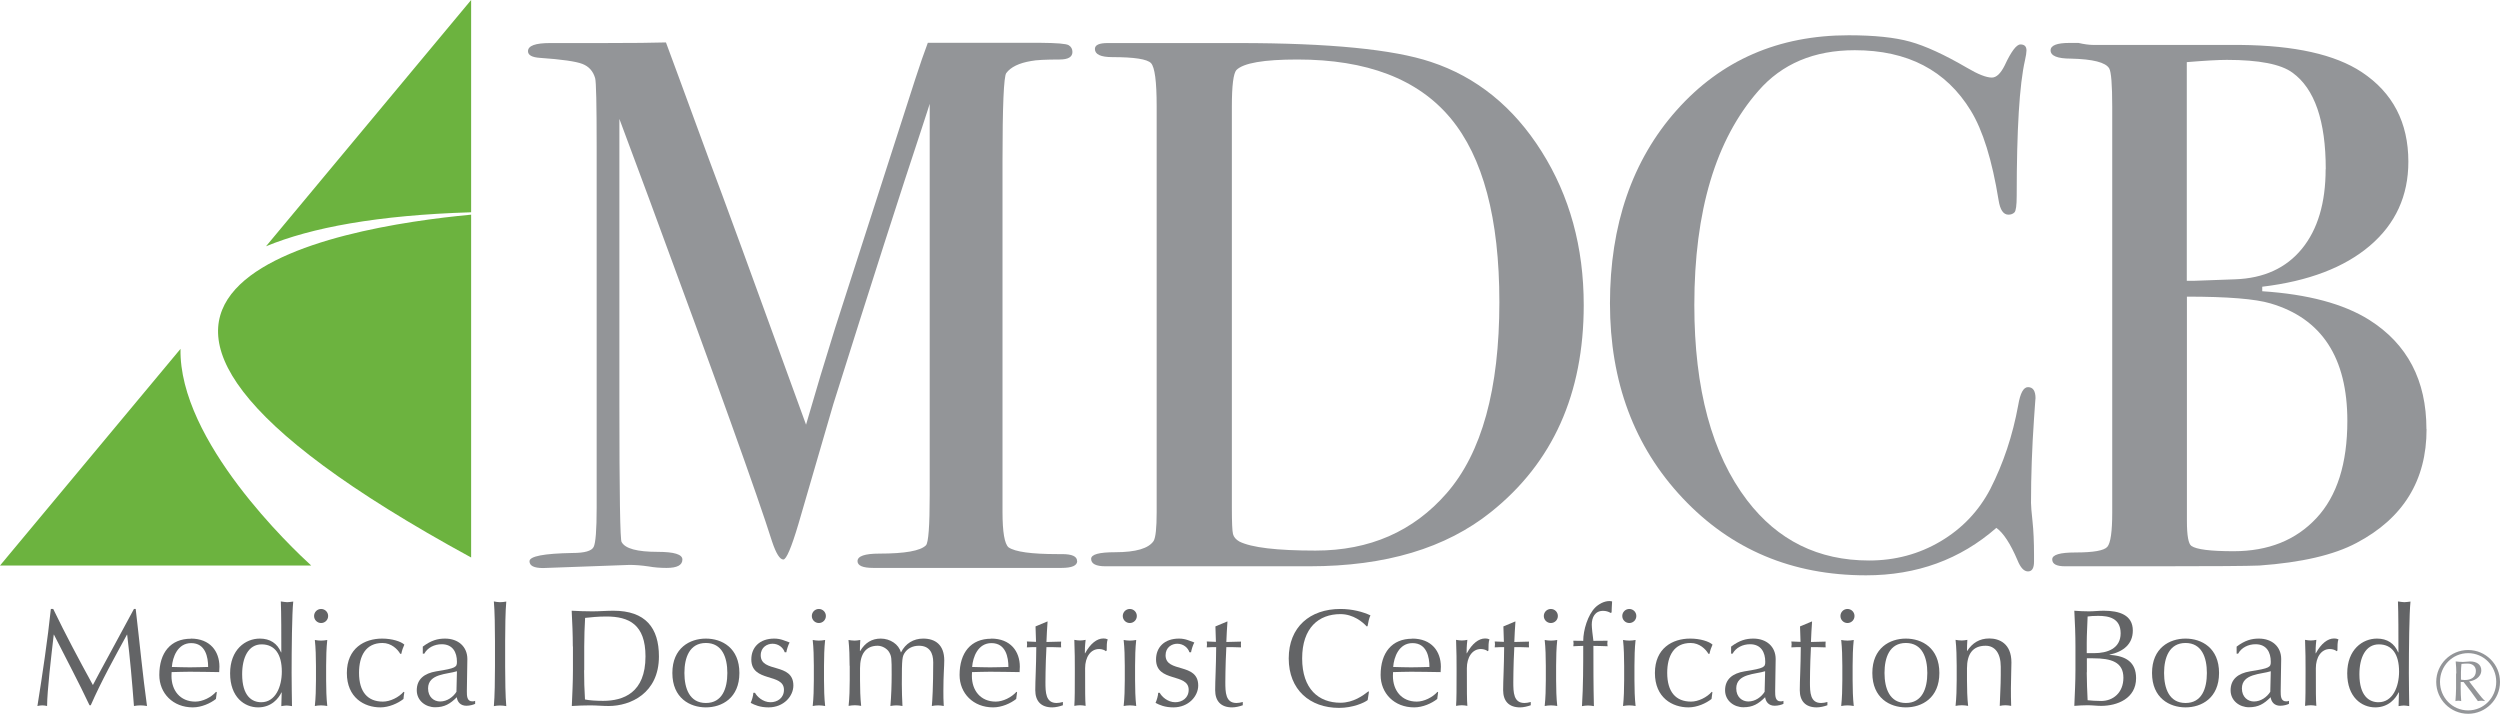 <svg viewBox="0 0 199.15 56.85" xmlns="http://www.w3.org/2000/svg"><path d="m85.81 44.69c0 .37-.42.55-1.26.55h-14.98c-.84 0-1.26-.18-1.26-.54 0-.4.58-.6 1.74-.6 2.04 0 3.27-.22 3.71-.66.2-.2.3-1.54.3-4.03v-31.14s-.23.74-.68 2.1c-1.61 4.84-3.94 12.11-7 21.83l-2.78 9.55c-.56 1.88-.96 2.82-1.2 2.82-.28 0-.58-.48-.9-1.44-1.15-3.64-4.41-12.73-9.78-27.26l-2.38-6.4v3.12 19.49c0 7.32.06 11.02.18 11.1.28.52 1.23.78 2.87.78 1.31 0 1.97.2 1.97.61 0 .45-.42.67-1.26.67-.52 0-1-.04-1.44-.12-.56-.08-1.06-.12-1.5-.12l-6.9.25c-.72 0-1.08-.18-1.08-.54 0-.4 1.14-.62 3.43-.66.96 0 1.52-.16 1.68-.48s.24-1.36.24-3.12v-28.81c0-3.33-.04-5.13-.12-5.41-.16-.56-.5-.94-1.02-1.14s-1.64-.36-3.37-.48c-.64-.04-.96-.22-.96-.53 0-.44.59-.65 1.76-.65h4.19c2.39 0 4.07-.02 5.04-.05.2.52 1.35 3.66 3.47 9.43.91 2.4 3.48 9.41 7.69 21.02.75-2.6 1.52-5.16 2.31-7.68l6.39-19.85c.38-1.16.71-2.13 1-2.89h8.95c1.31.01 2.07.07 2.27.19s.3.3.3.54c0 .4-.34.6-1.02.6-1.12 0-1.88.04-2.27.12-.96.16-1.62.48-1.98.96-.2.28-.3 2.62-.3 7.03v27.93c0 1.6.16 2.54.48 2.82.52.36 1.82.54 3.9.54h.36c.8 0 1.2.18 1.2.55z" fill="#939598"/><path d="m126.16 24.3c0 7.06-2.46 12.55-7.38 16.48-3.6 2.89-8.42 4.33-14.46 4.33h-16.26c-.76 0-1.14-.2-1.14-.59 0-.36.64-.53 1.92-.53 1.64 0 2.66-.3 3.06-.9.16-.28.24-1.04.24-2.28v-32.36c0-1.96-.15-3.1-.45-3.42s-1.33-.48-3.09-.48c-.92 0-1.38-.22-1.38-.65 0-.32.34-.47 1.02-.47h1.32 9.12c7.2 0 12.3.5 15.3 1.5 3.64 1.2 6.58 3.58 8.82 7.13s3.36 7.63 3.36 12.24zm-6.72-.24c0-6.66-1.3-11.55-3.9-14.66s-6.66-4.66-12.19-4.66c-2.68 0-4.3.28-4.86.84-.24.28-.36 1.24-.36 2.89v32.02c0 1.12.03 1.81.09 2.05s.23.44.51.6c.96.48 2.98.72 6.06.72 4.32 0 7.8-1.53 10.45-4.57 2.8-3.21 4.2-8.29 4.2-15.23z" fill="#939598"/><path d="m162.15 31.73c0-.08-.04.46-.12 1.62-.16 2.32-.24 4.56-.24 6.71 0 .24.04.73.12 1.47s.12 1.63.12 2.67v.54c0 .52-.16.78-.48.78s-.6-.3-.84-.9c-.56-1.31-1.12-2.17-1.68-2.57-2.88 2.52-6.34 3.78-10.38 3.78-5.88 0-10.75-2.05-14.61-6.15s-5.79-9.27-5.79-15.51 1.77-11.41 5.31-15.39 8.11-5.97 13.71-5.97c2.04 0 3.67.17 4.89.51s2.73 1.03 4.53 2.08c.88.52 1.54.78 1.98.78.36 0 .7-.32 1.02-.96.52-1.12.94-1.68 1.26-1.68s.48.16.48.48c0 .16-.04.42-.12.78-.44 1.92-.66 5.52-.66 10.8 0 .76-.06 1.2-.18 1.32s-.28.18-.48.18c-.4 0-.66-.38-.78-1.14-.52-3.21-1.26-5.59-2.22-7.15-1.96-3.21-5.04-4.81-9.24-4.81-3.24 0-5.8 1.08-7.68 3.24-3.4 3.88-5.1 9.57-5.1 17.06 0 6.69 1.4 11.87 4.2 15.55 2.44 3.2 5.68 4.8 9.72 4.8 2.08 0 3.98-.51 5.7-1.53s3.04-2.41 3.96-4.17c1.04-2.04 1.78-4.26 2.22-6.67.16-.96.42-1.44.78-1.44.4 0 .6.3.6.9z" fill="#939598"/><path d="m193.3 34.19c0 4.08-1.86 7.1-5.58 9.06-1.8.96-4.38 1.56-7.74 1.8-.92.04-3.64.06-8.16.06h-7.32c-.68 0-1.02-.18-1.02-.55s.62-.55 1.85-.55c1.44 0 2.28-.15 2.54-.45s.39-1.21.39-2.72v-32.34c0-1.75-.08-2.77-.24-3.05-.28-.48-1.3-.74-3.05-.78-1.08 0-1.62-.22-1.62-.66 0-.39.5-.59 1.5-.59h.72c.44.1.84.16 1.2.16h11.7c4.32.04 7.54.76 9.66 2.16 2.48 1.64 3.72 4.02 3.72 7.14 0 2.72-1.02 4.95-3.06 6.69s-4.9 2.83-8.58 3.27v.36c3.64.24 6.48 1 8.52 2.28 3.04 1.92 4.56 4.82 4.56 8.7zm-8.03-20.71c0-3.84-.88-6.41-2.65-7.69-.92-.68-2.67-1.02-5.23-1.02-.68 0-1.74.06-3.19.18v17.42h.54l3.31-.12c2.28-.08 4.06-.89 5.32-2.43s1.89-3.66 1.89-6.34zm1.72 20.05c0-5.04-2.04-8.16-6.12-9.36-1.2-.36-3.42-.54-6.66-.54v17.88c0 1.16.12 1.82.36 1.98.4.28 1.52.42 3.36.42 2.76 0 4.96-.88 6.6-2.64s2.46-4.34 2.46-7.74z" fill="#939598"/><g fill="#636466"><path d="m4.24 48.51c1 2.07 2.03 4 3.16 6.06.44-.86 2.19-4.03 3.27-6.06h.14c.33 2.82.55 5.21.9 7.73-.18-.03-.34-.05-.52-.05s-.34.02-.52.05c-.15-1.97-.31-3.79-.54-5.68h-.02c-1 1.84-2.01 3.64-2.88 5.62h-.1c-.86-1.83-1.87-3.72-2.83-5.62h-.02c-.21 1.82-.52 4.43-.53 5.68-.13-.03-.25-.05-.38-.05s-.25.02-.39.05c.39-2.43.83-5.4 1.07-7.73z"/><path d="m15.2 50.87c1.54 0 2.28 1.02 2.28 2.24 0 .14-.01.29-.02.43-.79-.01-1.57-.03-2.35-.03-.48 0-.96.02-1.44.03-.01.11-.01.21-.01.31 0 1.14.68 2.04 1.9 2.04.58 0 1.27-.34 1.65-.78l.06.03-.07.54c-.44.35-1.16.67-1.84.67-1.58 0-2.67-1.12-2.67-2.58 0-1.78.9-2.89 2.52-2.89zm-1.51 2.26c.45.01.97.03 1.43.03s1-.02 1.46-.03c0-.78-.21-1.9-1.35-1.9-1.08 0-1.48 1.11-1.54 1.9z"/><path d="m22.44 55.16h-.02c-.22.46-.78 1.19-1.86 1.19s-2.23-.81-2.23-2.71 1.22-2.77 2.37-2.77c.81 0 1.39.38 1.69 1.1h.02c0-1.39 0-3.11-.04-4.06.18.02.34.06.5.06s.31-.03.49-.05c-.1.92-.13 3.81-.13 5.69 0 1 .02 1.76.03 2.64-.17-.02-.3-.05-.43-.05s-.26.03-.42.05l.03-1.08zm-1.63.78c1.14 0 1.64-1.24 1.64-2.44 0-1.39-.56-2.17-1.61-2.17s-1.55 1.04-1.55 2.38c0 1.76.8 2.23 1.52 2.23z"/><path d="m25.58 48.51c.31 0 .56.25.56.56s-.25.56-.56.56-.56-.25-.56-.56.25-.56.56-.56zm-.41 4.53c0-.66-.02-1.43-.09-2.06.17.03.33.05.49.05s.33-.02.5-.05c-.07.63-.09 1.4-.09 2.06v1.14c0 .66.02 1.43.09 2.06-.17-.03-.33-.05-.5-.05s-.33.02-.49.05c.07-.63.09-1.4.09-2.06z"/><path d="m30.44 50.87c.8 0 1.5.23 1.77.48-.1.22-.19.46-.24.73h-.09c-.21-.37-.71-.86-1.41-.86-1.33 0-1.87 1.02-1.87 2.38 0 1.51.68 2.29 1.9 2.29.58 0 1.27-.34 1.65-.78l.06.03c-.03.18-.06.36-.07.54-.44.35-1.16.67-1.84.67-1.28 0-2.67-.77-2.67-2.74s1.4-2.74 2.81-2.74z"/><path d="m33.68 51.51c.66-.5 1.19-.64 1.77-.64 1.06 0 1.78.65 1.78 1.63 0 .82-.04 1.64-.04 2.56 0 .36 0 .81.43.81.07 0 .15 0 .23-.04v.24c-.15.07-.42.15-.7.15-.47 0-.72-.31-.76-.68-.53.53-.98.8-1.73.8s-1.46-.52-1.46-1.35c0-.88.59-1.35 1.55-1.51 1.59-.25 1.65-.34 1.65-.77 0-.74-.33-1.39-1.21-1.39-.58 0-1.13.27-1.39.75h-.12v-.57zm2.72 1.96c-.76.25-2.3.18-2.3 1.37 0 .69.47 1.04.96 1.04.56 0 1.04-.36 1.3-.77l.04-1.65z"/><path d="m39.43 51.08c0-1.01-.02-2.43-.09-3.17.16.03.33.06.49.06s.33-.02.5-.05c-.07.74-.09 2.16-.09 3.17v1.99c0 1.01.02 2.43.09 3.17-.16-.03-.33-.05-.5-.05s-.33.02-.49.05c.07-.74.09-2.16.09-3.17v-1.99z"/><path d="m45.63 51.5c0-.95-.04-1.9-.09-2.85.55.03 1.11.05 1.66.05s1.11-.05 1.66-.05c2.57 0 3.63 1.37 3.63 3.64 0 2.94-2.27 3.95-4 3.95-.5 0-.98-.05-1.47-.05s-.98.02-1.47.05c.04-.95.09-1.9.09-2.85v-1.89zm.9 1.89c0 .78.02 1.57.07 2.33.31.07.88.11 1.44.11 1.62 0 3.38-.64 3.38-3.54 0-2.55-1.32-3.18-3.12-3.18-.65 0-1.24.06-1.69.11-.04.7-.07 1.49-.07 2.28v1.89z"/><path d="m56.23 50.87c1.28 0 2.67.74 2.67 2.74s-1.4 2.74-2.67 2.74-2.67-.74-2.67-2.74 1.4-2.74 2.67-2.74zm0 5.13c1.3 0 1.71-1.15 1.71-2.39s-.41-2.39-1.71-2.39-1.71 1.16-1.71 2.39.41 2.39 1.71 2.39z"/><path d="m60.14 55.18c.15.3.63.76 1.24.76.55 0 1.07-.34 1.07-.99 0-1.36-2.6-.56-2.6-2.42 0-.96.66-1.66 1.83-1.66.54 0 .88.2 1.22.31-.12.21-.24.62-.26.78h-.13c-.11-.35-.47-.68-.97-.68-.43 0-.94.28-.94.92 0 1.43 2.6.55 2.6 2.41 0 .84-.76 1.74-1.98 1.74-.67 0-1.11-.19-1.42-.36.09-.19.21-.58.21-.8h.13z"/><path d="m65.23 48.51c.31 0 .56.25.56.56s-.25.56-.56.56-.56-.25-.56-.56.25-.56.56-.56zm-.4 4.53c0-.66-.02-1.43-.09-2.06.17.03.33.05.49.05s.33-.02.5-.05c-.07.63-.09 1.4-.09 2.06v1.14c0 .66.02 1.43.09 2.06-.17-.03-.33-.05-.5-.05s-.33.02-.49.05c.07-.63.09-1.4.09-2.06z"/><path d="m67.68 53.04c0-.66-.02-1.43-.09-2.06.16.03.33.05.5.05.11 0 .27-.02.44-.05-.02.3-.03.58-.03.88h.02c.4-.67.94-.99 1.64-.99.75 0 1.44.46 1.6 1.09h.02c.35-.7.99-1.09 1.76-1.09.96 0 1.68.49 1.68 1.74 0 .51-.07 1.13-.07 2.43 0 .4 0 .74.03 1.2-.15-.03-.31-.05-.47-.05s-.33.02-.48.05c.04-.41.11-1.51.11-3.48 0-.74-.29-1.32-1.14-1.32-.53 0-.9.24-1.1.52-.23.33-.26.44-.26 2.53 0 .64.02 1.07.05 1.75-.16-.03-.33-.05-.48-.05s-.32.02-.48.05c.07-.82.1-1.69.1-2.5 0-1.36-.01-1.45-.2-1.79-.15-.27-.55-.51-.91-.51-.95 0-1.41.66-1.41 1.8v.93c0 .66.02 1.43.09 2.06-.16-.03-.33-.05-.5-.05s-.33.02-.5.05c.07-.63.09-1.4.09-2.06v-1.14z"/><path d="m78.96 50.87c1.54 0 2.28 1.02 2.28 2.24 0 .14-.01.29-.02.43-.79-.01-1.57-.03-2.35-.03-.48 0-.96.02-1.44.03-.01.11-.01.21-.01.31 0 1.14.68 2.04 1.9 2.04.58 0 1.26-.34 1.65-.78l.05.03-.07.54c-.44.35-1.15.67-1.84.67-1.58 0-2.67-1.12-2.67-2.58 0-1.78.9-2.89 2.52-2.89zm-1.52 2.26c.45.01.97.03 1.43.03s1-.02 1.46-.03c0-.78-.21-1.9-1.35-1.9-1.08 0-1.48 1.11-1.54 1.9z"/><path d="m83.4 49.51h.05c-.04.55-.07 1.09-.09 1.63.15 0 .66-.01 1.17-.03-.01.08-.01.15-.01.23s0 .15.01.23c-.38-.02-.9-.02-1.17-.02-.02.11-.08 1.84-.08 2.79 0 .82.02 1.66.89 1.66.12 0 .35-.03.5-.08v.26c-.25.09-.57.17-.85.17-.91 0-1.35-.52-1.35-1.37 0-.8.07-1.79.08-3.43-.22 0-.46 0-.75.02.01-.09.02-.16.02-.25 0-.08-.01-.14-.02-.22.33.02.57.03.73.03-.01-.29-.02-.76-.04-1.23l.91-.38z"/><path d="m88.1 51.88c-.08-.09-.32-.18-.54-.18-.7 0-1.12.67-1.12 1.53 0 1.91 0 2.5.04 3-.14-.03-.3-.05-.44-.05-.15 0-.3.02-.46.05.04-.54.04-1.4.04-2.63v-.35c0-.57 0-1.33-.04-2.28.17.03.31.05.46.05.14 0 .3-.02.44-.05-.06.53-.06.79-.06 1.07h.02c.42-.78.95-1.18 1.45-1.18.13 0 .21.01.35.07-.08.18-.08.59-.08.89l-.08.06z"/><path d="m90 48.51c.31 0 .56.25.56.56s-.25.56-.56.56-.56-.25-.56-.56.25-.56.56-.56zm-.4 4.53c0-.66-.02-1.43-.09-2.06.16.03.33.05.5.05s.33-.02.5-.05c-.07.63-.09 1.4-.09 2.06v1.14c0 .66.02 1.43.09 2.06-.16-.03-.33-.05-.5-.05s-.33.02-.5.05c.07-.63.09-1.4.09-2.06z"/><path d="m92.38 55.18c.15.3.63.76 1.24.76.55 0 1.07-.34 1.07-.99 0-1.36-2.6-.56-2.6-2.42 0-.96.66-1.66 1.83-1.66.54 0 .88.2 1.22.31-.12.21-.24.62-.26.78h-.13c-.11-.35-.47-.68-.97-.68-.43 0-.93.28-.93.92 0 1.43 2.6.55 2.6 2.41 0 .84-.76 1.74-1.98 1.74-.67 0-1.11-.19-1.42-.36.09-.19.21-.58.21-.8h.13z"/><path d="m97.73 49.51h.05c-.04.55-.07 1.09-.09 1.63.15 0 .66-.01 1.17-.03-.01.08-.01.15-.01.23s0 .15.01.23c-.38-.02-.9-.02-1.17-.02-.02.11-.08 1.84-.08 2.79 0 .82.02 1.66.89 1.66.12 0 .35-.03.5-.08v.26c-.25.09-.57.17-.85.17-.91 0-1.35-.52-1.35-1.37 0-.8.07-1.79.08-3.43-.22 0-.46 0-.75.02.01-.09.02-.16.02-.25 0-.08-.01-.14-.02-.22.33.02.57.03.73.03-.01-.29-.02-.76-.04-1.23l.91-.38z"/><path d="m108.96 55.76c-.27.22-1.19.63-2.29.63-2.32 0-4.01-1.44-4.01-3.94s1.69-3.94 4.12-3.94c.95 0 1.79.23 2.39.51-.11.2-.19.63-.23.86l-.07.02c-.31-.34-1.06-.98-2.09-.98-1.73 0-3.05 1.09-3.05 3.53s1.32 3.53 3.05 3.53c1.04 0 1.82-.59 2.23-.91l.04.04-.1.65z"/><path d="m112.5 50.87c1.54 0 2.28 1.02 2.28 2.24 0 .14-.01.29-.02.43-.79-.01-1.57-.03-2.35-.03-.48 0-.96.02-1.44.03-.01.11-.01.21-.01.31 0 1.14.68 2.04 1.9 2.04.58 0 1.26-.34 1.65-.78l.05.03-.07.54c-.44.35-1.15.67-1.84.67-1.58 0-2.67-1.12-2.67-2.58 0-1.78.9-2.89 2.52-2.89zm-1.52 2.26c.45.01.97.03 1.43.03s1-.02 1.46-.03c0-.78-.21-1.9-1.35-1.9-1.08 0-1.48 1.11-1.54 1.9z"/><path d="m118.51 51.88c-.08-.09-.32-.18-.54-.18-.7 0-1.12.67-1.12 1.53 0 1.91 0 2.5.04 3-.14-.03-.3-.05-.44-.05-.15 0-.3.02-.46.05.04-.54.04-1.4.04-2.63v-.35c0-.57 0-1.33-.04-2.28.17.03.31.05.46.05.14 0 .3-.02.44-.05-.06.53-.06.79-.06 1.07h.02c.42-.78.95-1.18 1.45-1.18.13 0 .21.01.35.07-.08.18-.08.59-.08.89l-.08.06z"/><path d="m120.67 49.51h.05c-.04.55-.07 1.09-.09 1.63.15 0 .66-.01 1.17-.03-.01.08-.01.15-.01.23s0 .15.01.23c-.38-.02-.9-.02-1.17-.02-.02.11-.08 1.84-.08 2.79 0 .82.02 1.66.89 1.66.12 0 .35-.03.5-.08v.26c-.25.09-.57.17-.85.17-.91 0-1.35-.52-1.35-1.37 0-.8.07-1.79.08-3.43-.22 0-.46 0-.75.02.01-.09.02-.16.02-.25 0-.08-.01-.14-.02-.22.33.02.57.03.73.03-.01-.29-.02-.76-.04-1.23l.91-.38z"/><path d="m123.54 48.51c.31 0 .56.25.56.56s-.25.56-.56.56-.56-.25-.56-.56.25-.56.56-.56zm-.4 4.53c0-.66-.02-1.43-.09-2.06.16.03.33.05.5.05s.33-.02.5-.05c-.07.63-.09 1.4-.09 2.06v1.14c0 .66.02 1.43.09 2.06-.16-.03-.33-.05-.5-.05s-.33.02-.5.05c.07-.63.09-1.4.09-2.06z"/><path d="m128.31 48.83c-.18-.11-.38-.17-.61-.17-.65 0-.9.53-.9 1.1 0 .26.07.84.13 1.29.37 0 .76-.01 1.13-.01-.01.08-.02.15-.02.22 0 .08.01.15.02.22-.37-.01-.76-.03-1.13-.03 0 1.6 0 3.18.04 4.8-.15-.03-.32-.05-.47-.05s-.32.02-.48.05c.1-1.62.1-3.19.1-4.8-.26 0-.53.02-.79.03.01-.07.02-.14.02-.22 0-.07-.01-.14-.02-.22.26 0 .54.01.79.01 0-.86.37-2.08.96-2.66.26-.26.7-.51 1.12-.51.07 0 .15.01.22.03-.01.3-.04.59-.04.88l-.07.03z"/><path d="m129.79 48.51c.31 0 .56.25.56.56s-.25.56-.56.56-.56-.25-.56-.56.25-.56.56-.56zm-.41 4.53c0-.66-.02-1.43-.09-2.06.16.03.33.05.5.05s.33-.02.5-.05c-.07.63-.09 1.4-.09 2.06v1.14c0 .66.02 1.43.09 2.06-.17-.03-.33-.05-.5-.05s-.33.02-.5.05c.07-.63.09-1.4.09-2.06z"/><path d="m134.65 50.87c.8 0 1.5.23 1.77.48-.1.22-.19.46-.24.73h-.09c-.21-.37-.71-.86-1.41-.86-1.33 0-1.87 1.02-1.87 2.38 0 1.51.68 2.29 1.9 2.29.58 0 1.26-.34 1.65-.78l.05.03c-.03.18-.05.36-.07.54-.44.35-1.15.67-1.84.67-1.28 0-2.67-.77-2.67-2.74s1.4-2.74 2.8-2.74z"/><path d="m137.9 51.51c.66-.5 1.19-.64 1.77-.64 1.06 0 1.78.65 1.78 1.63 0 .82-.04 1.64-.04 2.56 0 .36 0 .81.43.81.07 0 .15 0 .23-.04v.24c-.15.07-.42.15-.7.15-.47 0-.71-.31-.76-.68-.53.53-.98.8-1.73.8s-1.46-.52-1.46-1.35c0-.88.59-1.35 1.55-1.51 1.6-.25 1.65-.34 1.65-.77 0-.74-.33-1.39-1.21-1.39-.58 0-1.13.27-1.39.75h-.12v-.57zm2.71 1.96c-.76.25-2.3.18-2.3 1.37 0 .69.47 1.04.96 1.04.56 0 1.04-.36 1.3-.77l.04-1.65z"/><path d="m144.3 49.51h.05c-.04.55-.07 1.09-.09 1.63.15 0 .66-.01 1.17-.03-.01.08-.01.15-.01.23s0 .15.01.23c-.38-.02-.9-.02-1.17-.02-.02.11-.08 1.84-.08 2.79 0 .82.02 1.66.89 1.66.12 0 .35-.03.5-.08v.26c-.25.09-.57.17-.85.17-.91 0-1.35-.52-1.35-1.37 0-.8.07-1.79.08-3.43-.22 0-.46 0-.75.02.01-.09.02-.16.02-.25 0-.08-.01-.14-.02-.22.33.02.57.03.73.03-.01-.29-.02-.76-.04-1.23l.91-.38z"/><path d="m147.17 48.51c.31 0 .56.25.56.56s-.25.56-.56.56-.56-.25-.56-.56.25-.56.56-.56zm-.41 4.53c0-.66-.02-1.43-.09-2.06.16.03.33.05.5.05s.33-.02.5-.05c-.07.63-.09 1.4-.09 2.06v1.14c0 .66.02 1.43.09 2.06-.16-.03-.33-.05-.5-.05s-.33.02-.5.05c.07-.63.09-1.4.09-2.06z"/><path d="m151.82 50.87c1.28 0 2.67.74 2.67 2.74s-1.4 2.74-2.67 2.74-2.67-.74-2.67-2.74 1.4-2.74 2.67-2.74zm0 5.13c1.3 0 1.71-1.15 1.71-2.39s-.41-2.39-1.71-2.39-1.7 1.16-1.7 2.39.41 2.39 1.7 2.39z"/><path d="m158.17 51.44c-1.02 0-1.48.66-1.48 1.8v.93c0 .66.02 1.43.09 2.06-.16-.03-.33-.05-.5-.05s-.33.02-.5.05c.07-.63.09-1.4.09-2.06v-1.14c0-.66-.02-1.43-.09-2.06.16.03.33.05.5.05.11 0 .28-.02.44-.05-.02.3-.03.58-.03.88h.02c.41-.63.97-.99 1.76-.99s1.76.4 1.76 1.91c0 .63-.04 1.29-.04 2.04 0 .48 0 .95.02 1.42-.17-.03-.31-.05-.46-.05s-.3.02-.45.05c.02-.8.08-1.61.08-2.45v-.67c0-1.08-.47-1.67-1.2-1.67z"/><path d="m165.33 51.49c0-.95-.04-1.9-.09-2.84.38.03.78.05 1.17.05s.78-.05 1.17-.05c1.25 0 2.32.34 2.32 1.58 0 1.08-.75 1.68-1.85 1.92v.02c1.31.07 2.11.59 2.11 1.85 0 1.63-1.51 2.21-2.78 2.21-.35 0-.71-.05-1.07-.05s-.71.02-1.07.05c.04-.96.09-1.91.09-2.86v-1.89zm1.5.54c1.03 0 2.1-.36 2.1-1.58s-.96-1.39-1.79-1.39c-.37 0-.63.02-.84.05-.02.69-.07 1.4-.07 2.09v.83h.59zm-.6 1.53c0 .74.04 1.49.07 2.22.28.03.68.06 1.08.06.95 0 1.77-.66 1.77-1.85 0-1.25-.96-1.55-2.42-1.55h-.49v1.12z"/><path d="m174.1 50.87c1.28 0 2.67.74 2.67 2.74s-1.4 2.74-2.67 2.74-2.67-.74-2.67-2.74 1.4-2.74 2.67-2.74zm0 5.13c1.3 0 1.7-1.15 1.7-2.39s-.41-2.39-1.7-2.39-1.71 1.16-1.71 2.39.41 2.39 1.71 2.39z"/><path d="m178.17 51.51c.66-.5 1.19-.64 1.77-.64 1.06 0 1.78.65 1.78 1.63 0 .82-.04 1.64-.04 2.56 0 .36 0 .81.43.81.07 0 .15 0 .23-.04v.24c-.15.07-.42.15-.7.15-.47 0-.71-.31-.76-.68-.53.53-.98.8-1.73.8s-1.46-.52-1.46-1.35c0-.88.59-1.35 1.55-1.51 1.6-.25 1.65-.34 1.65-.77 0-.74-.33-1.39-1.21-1.39-.58 0-1.13.27-1.39.75h-.12v-.57zm2.72 1.96c-.76.25-2.3.18-2.3 1.37 0 .69.47 1.04.96 1.04.56 0 1.04-.36 1.3-.77l.04-1.65z"/><path d="m186.14 51.88c-.08-.09-.32-.18-.54-.18-.7 0-1.12.67-1.12 1.53 0 1.91 0 2.5.04 3-.14-.03-.3-.05-.44-.05-.15 0-.3.02-.46.05.04-.54.04-1.4.04-2.63v-.35c0-.57 0-1.33-.04-2.28.17.03.31.05.46.05.14 0 .3-.02.44-.05-.06.53-.06.79-.06 1.07h.02c.42-.78.95-1.18 1.45-1.18.13 0 .21.01.35.07-.08.18-.08.59-.08.89l-.08.06z"/><path d="m191.09 55.16h-.02c-.22.46-.78 1.19-1.86 1.19s-2.23-.81-2.23-2.71 1.22-2.77 2.37-2.77c.81 0 1.39.38 1.69 1.1h.02c0-1.39 0-3.11-.04-4.06.18.02.34.06.5.06s.31-.03.5-.05c-.1.92-.13 3.81-.13 5.69 0 1 .02 1.76.03 2.64-.16-.02-.3-.05-.43-.05s-.26.03-.42.05l.03-1.08zm-1.62.78c1.14 0 1.64-1.24 1.64-2.44 0-1.39-.56-2.17-1.61-2.17s-1.55 1.04-1.55 2.38c0 1.76.8 2.23 1.52 2.23z"/></g><path d="m37.53 44.41v-27.31c-10.55.99-39.54 5.76 0 27.31zm-16.34-24.79c3.6-1.49 8.87-2.48 16.34-2.71v-16.91zm-6.81 8.17-14.38 17.26h24.79c-1.47-1.34-10.56-9.92-10.41-17.26z" fill="#6cb33f"/><path d="m196.61 51.78c1.4 0 2.54 1.14 2.54 2.54s-1.14 2.54-2.54 2.54-2.54-1.14-2.54-2.54 1.14-2.54 2.54-2.54zm0 4.81c1.25 0 2.24-1.02 2.24-2.28s-.99-2.28-2.24-2.28-2.24 1.02-2.24 2.28.99 2.28 2.24 2.28zm-.94-2.94c0-.32-.02-.69-.05-.96.19.02.38.04.58.04s.38-.04.57-.04c.5 0 .89.23.89.71 0 .58-.62.85-.97.88.37.46.96 1.3 1.25 1.54v.03c-.09-.02-.19-.03-.27-.03-.09 0-.18.01-.28.03-.35-.5-.73-1.01-1.14-1.52h-.23v.5c0 .34.01.68.04 1.02-.08-.02-.16-.03-.23-.03-.08 0-.16.01-.23.03.02-.33.05-.66.05-.99v-1.21zm.37.49s.16.03.3.03c.48 0 .89-.2.89-.72 0-.37-.27-.59-.66-.59-.18 0-.35.01-.49.03-.02.22-.04.45-.04.67v.57z" fill="#939598"/></svg>